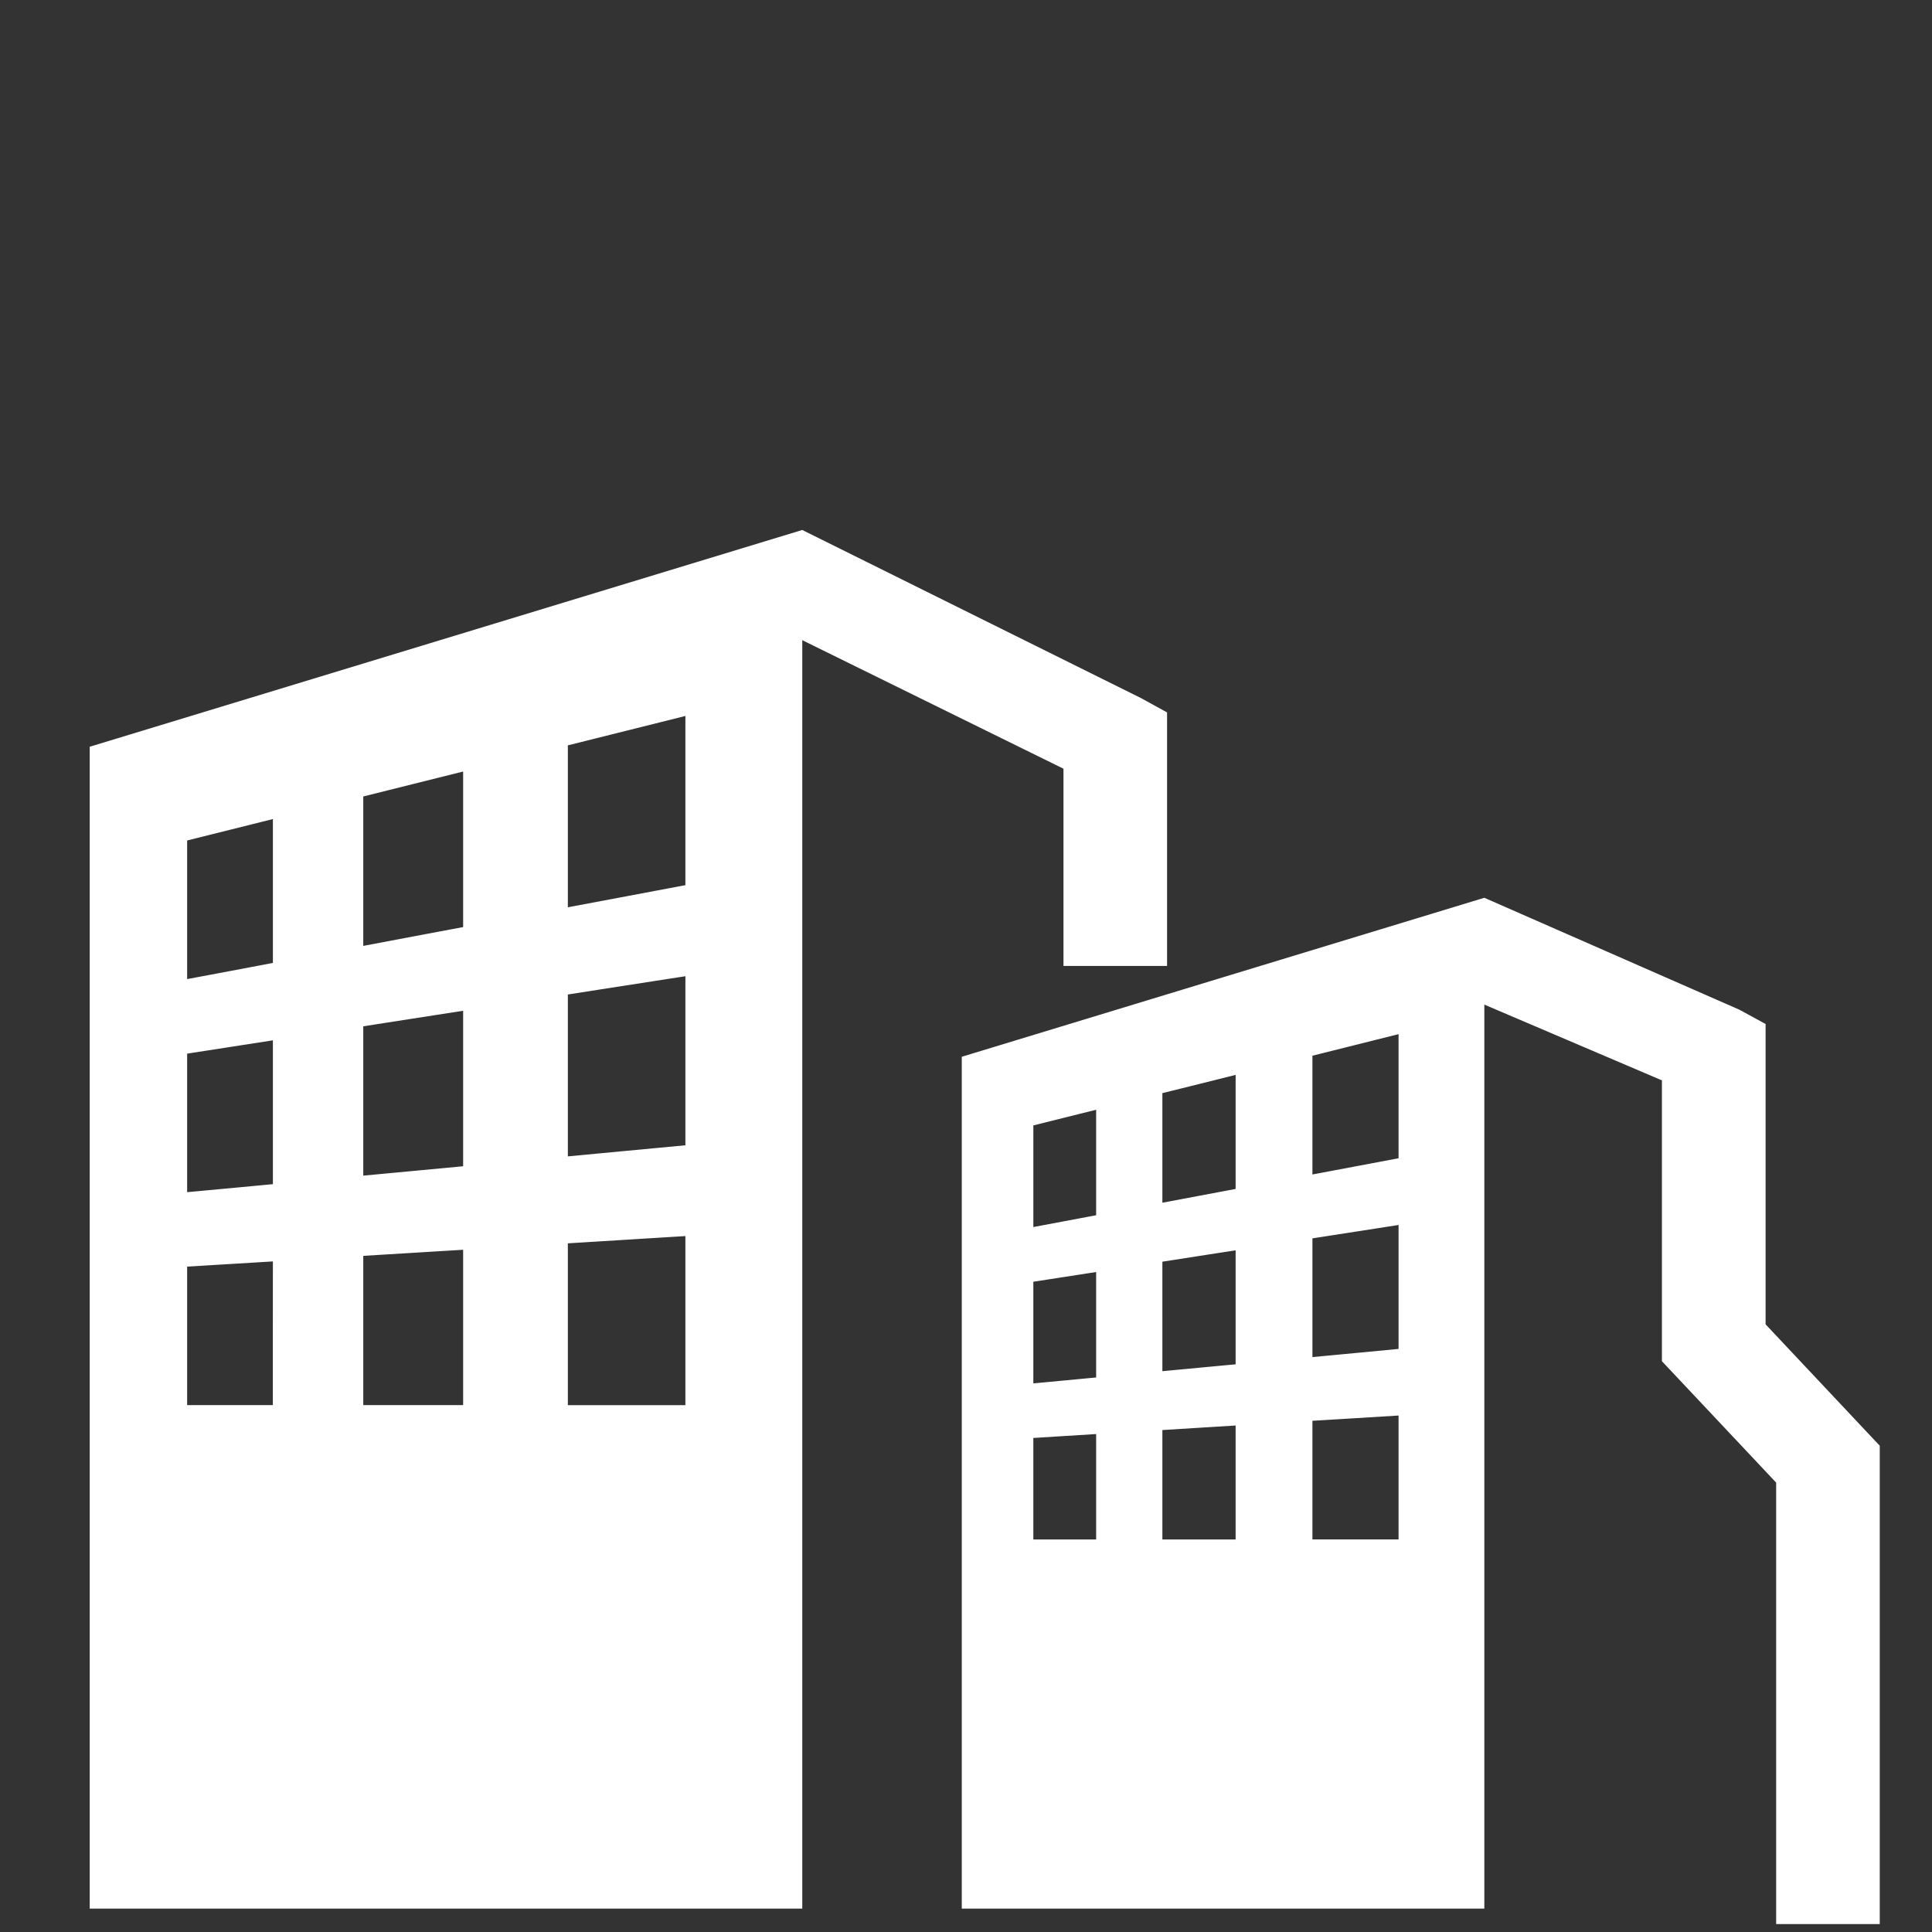 <?xml version="1.0" standalone="no"?><!DOCTYPE svg PUBLIC "-//W3C//DTD SVG 1.1//EN" "http://www.w3.org/Graphics/SVG/1.1/DTD/svg11.dtd"><svg class="icon" width="200px" height="200.00px" viewBox="0 0 1024 1024" version="1.1" xmlns="http://www.w3.org/2000/svg"><rect x="0" y="0" width="1024" height="1024" fill="#333333" stroke="none"/><path d="M786.726 532.46l94.126 40.16V721.47l7.1 7.537 53.452 56.812v233.977h54.9V766.252l-7.086-7.523-53.419-56.804V542.74l-13.878-7.57-135.195-59.33-276.958 84.268v451.508h276.958V532.46zM245.473 408.93c-18.138 4.512-35.771 8.936-52.934 13.223v79.19c17.163-3.25 34.796-6.581 52.934-9.967V408.93zM741.267 548.12v65.775c-15.633 2.949-30.864 5.83-45.657 8.601v-62.948c14.793-3.68 30.024-7.516 45.657-11.428z m-160.29 211.954v55.877H547.69V762.15c10.82-0.67 21.913-1.366 33.287-2.076z m73.926-4.526v60.403h-38.824v-57.993c12.61-0.792 25.546-1.584 38.824-2.41z m86.364-5.29v65.672H695.61v-62.88c14.793-0.874 30.024-1.83 45.657-2.793z m-160.29-76.056v55.89c-11.374 1.058-22.46 2.13-33.287 3.133v-53.876c10.82-1.659 21.934-3.4 33.287-5.147z m73.926-11.497v60.416c-13.271 1.216-26.215 2.479-38.824 3.632V668.72c12.61-1.946 25.546-3.987 38.824-6.015z m86.364-13.441v65.693c-15.633 1.488-30.864 2.942-45.657 4.328v-62.928c14.793-2.3 30.024-4.656 45.657-7.093z m-160.29-61.072v55.91c-11.346 2.144-22.42 4.213-33.287 6.254v-53.862c10.861-2.71 21.934-5.475 33.287-8.302z m73.926-18.48v60.458c-13.271 2.491-26.215 4.928-38.824 7.297v-58.081c12.61-3.106 25.546-6.349 38.824-9.673zM363.274 379.482c-21.354 5.338-42.127 10.54-62.3 15.571v85.825c20.173-3.789 40.946-7.68 62.3-11.735v-89.661z m-218.63 289.095c-15.524 0.956-30.652 1.85-45.453 2.772v73.387h45.418c0-25.355 0-50.784 0.034-76.159z m100.83-6.17c-18.14 1.085-35.772 2.177-52.935 3.221v79.108h52.934v-82.33z m117.8-7.258c-21.354 1.304-42.127 2.615-62.3 3.844v85.756h62.3v-89.6z m-218.63-103.751c-15.483 2.403-30.652 4.758-45.453 7.052v73.427c14.8-1.365 29.935-2.778 45.452-4.253v-76.226z m100.83-15.674c-18.14 2.826-35.772 5.563-52.935 8.24v79.148c17.163-1.604 34.796-3.27 52.934-4.977v-82.411z m117.8-18.303a33288.334 33288.334 0 0 0-62.3 9.687v85.798c20.173-1.918 40.946-3.864 62.3-5.885v-89.6z m-218.63-83.305c-15.483 3.89-30.611 7.639-45.453 11.36v73.46c14.842-2.757 29.97-5.624 45.452-8.56v-76.26z m280.575-153.218l179.508 89.088 13.844 7.605V511.986h-54.907v-104.55l-138.445-68.13v672.304H47.548V395.79l377.671-114.893z" fill="#ffffff" /></svg>